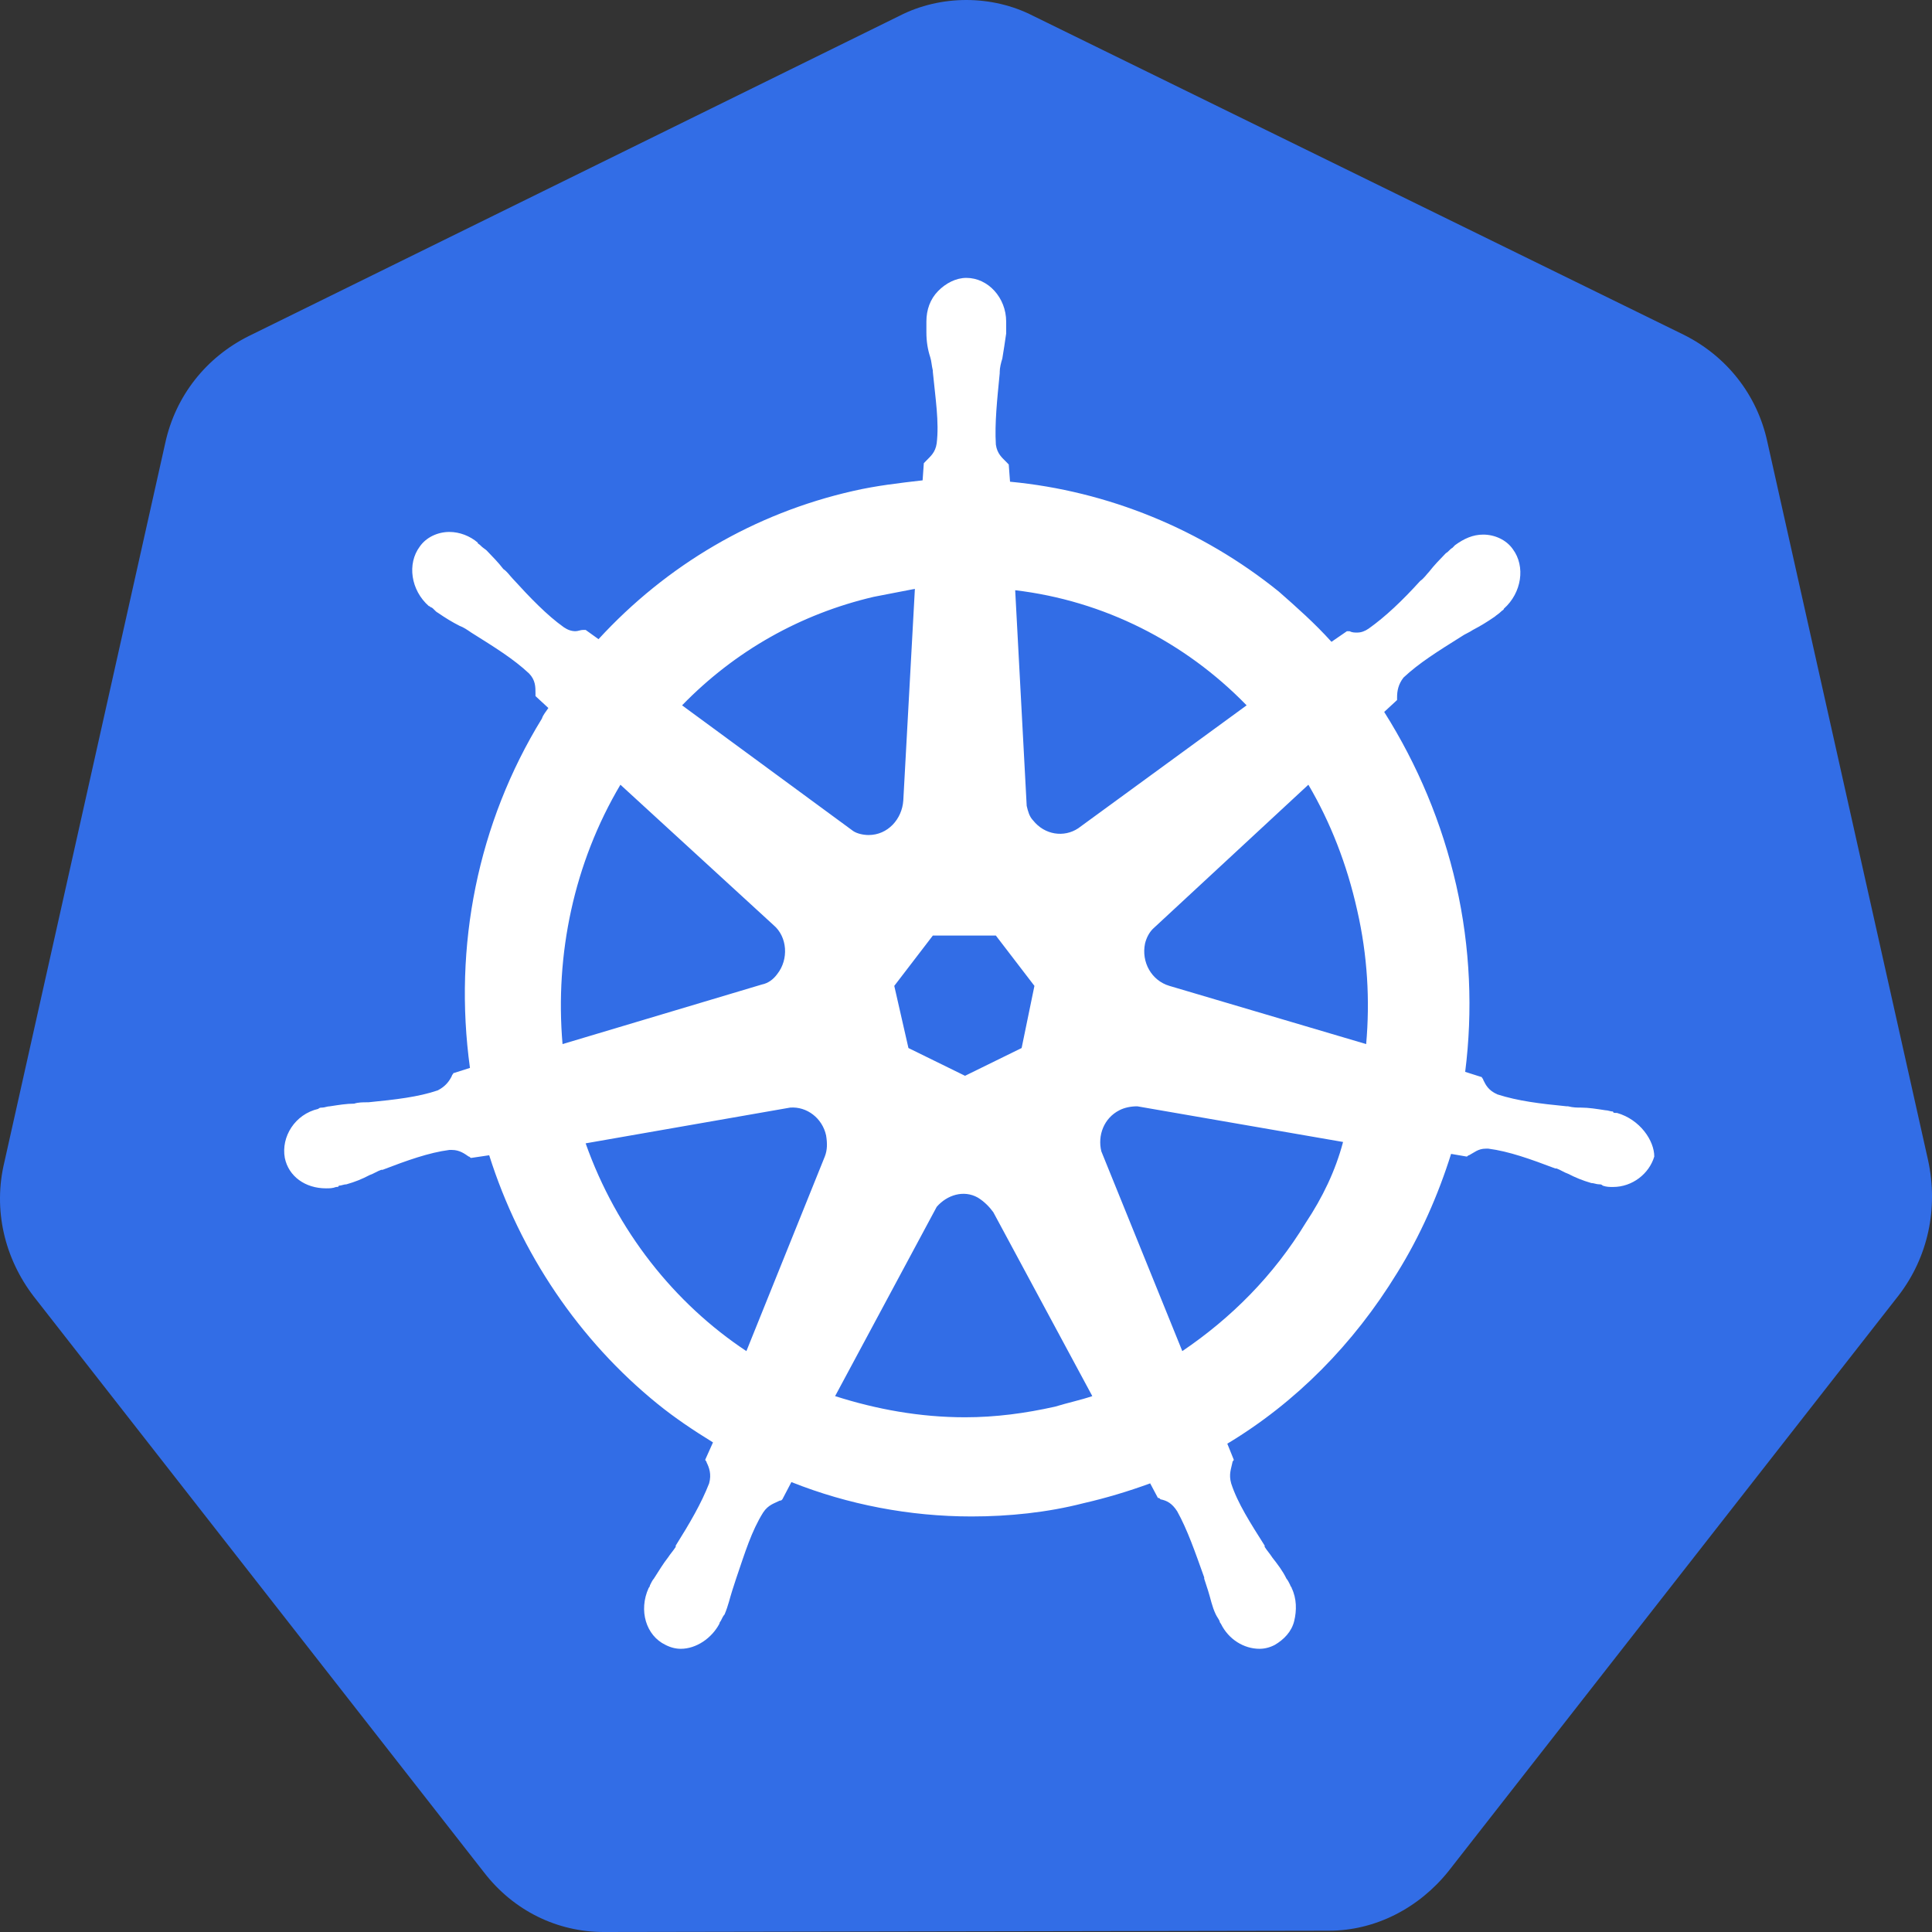 <svg width="24" height="24" viewBox="0 0 24 24" fill="none" xmlns="http://www.w3.org/2000/svg">
<rect x="0" y="0" width="24" height="24" fill="#333333" stroke="none"/>
<path d="M7.499 24C6.924 24 6.381 23.737 6.013 23.26L0.423 16.11C0.055 15.633 -0.089 15.025 0.055 14.433L2.052 5.507C2.18 4.915 2.563 4.438 3.09 4.175L11.173 0.197C11.428 0.066 11.716 0 12.004 0C12.291 0 12.579 0.066 12.834 0.197L20.917 4.159C21.444 4.422 21.828 4.899 21.955 5.49L23.952 14.416C24.08 15.008 23.952 15.616 23.585 16.093L17.994 23.244C17.626 23.704 17.083 23.984 16.508 23.984L7.499 24Z" fill="#326DE6"/>
<path d="M20.086 13.825C20.07 13.825 20.07 13.825 20.086 13.825H20.07C20.055 13.825 20.038 13.825 20.038 13.808C20.007 13.808 19.975 13.792 19.943 13.792C19.831 13.775 19.735 13.759 19.639 13.759C19.591 13.759 19.543 13.759 19.479 13.743H19.463C19.128 13.71 18.856 13.677 18.601 13.595C18.489 13.545 18.457 13.479 18.425 13.414C18.425 13.397 18.409 13.397 18.409 13.381L18.201 13.315C18.297 12.559 18.265 11.77 18.09 10.997C17.914 10.225 17.61 9.501 17.195 8.844L17.355 8.696V8.663C17.355 8.581 17.371 8.499 17.435 8.417C17.627 8.236 17.866 8.088 18.154 7.907C18.201 7.874 18.249 7.858 18.297 7.825C18.393 7.775 18.473 7.726 18.569 7.66C18.585 7.644 18.617 7.627 18.649 7.595C18.665 7.578 18.681 7.578 18.681 7.562C18.904 7.364 18.952 7.036 18.793 6.822C18.713 6.707 18.569 6.641 18.425 6.641C18.297 6.641 18.186 6.691 18.074 6.773C18.058 6.789 18.058 6.789 18.042 6.806C18.01 6.822 17.994 6.855 17.962 6.871C17.882 6.954 17.818 7.019 17.754 7.101C17.722 7.134 17.69 7.184 17.642 7.217C17.419 7.463 17.211 7.66 17.003 7.808C16.956 7.841 16.908 7.858 16.86 7.858C16.828 7.858 16.796 7.858 16.764 7.841H16.732L16.54 7.973C16.333 7.743 16.109 7.545 15.885 7.348C14.927 6.575 13.761 6.099 12.547 5.984L12.531 5.77C12.515 5.754 12.515 5.754 12.499 5.737C12.451 5.688 12.387 5.638 12.371 5.523C12.355 5.26 12.387 4.964 12.419 4.636V4.619C12.419 4.57 12.435 4.504 12.451 4.455C12.467 4.356 12.483 4.258 12.499 4.143V4.044V3.995C12.499 3.699 12.275 3.452 12.004 3.452C11.876 3.452 11.748 3.518 11.652 3.617C11.556 3.715 11.508 3.847 11.508 3.995V4.027V4.126C11.508 4.241 11.524 4.34 11.556 4.438C11.572 4.488 11.572 4.537 11.588 4.603V4.619C11.62 4.948 11.668 5.244 11.636 5.507C11.62 5.622 11.556 5.671 11.508 5.721C11.492 5.737 11.492 5.737 11.476 5.754L11.461 5.967C11.173 6 10.886 6.033 10.598 6.099C9.368 6.378 8.282 7.019 7.435 7.94L7.275 7.825H7.243C7.212 7.825 7.18 7.841 7.148 7.841C7.1 7.841 7.052 7.825 7.004 7.792C6.796 7.644 6.589 7.43 6.365 7.184C6.333 7.151 6.301 7.101 6.253 7.069C6.189 6.986 6.125 6.921 6.045 6.838C6.029 6.822 5.997 6.806 5.966 6.773C5.95 6.756 5.934 6.756 5.934 6.74C5.838 6.658 5.71 6.608 5.582 6.608C5.438 6.608 5.295 6.674 5.215 6.789C5.055 7.003 5.103 7.332 5.327 7.529C5.343 7.529 5.343 7.545 5.359 7.545C5.39 7.562 5.406 7.595 5.438 7.611C5.534 7.677 5.614 7.726 5.71 7.775C5.758 7.792 5.806 7.825 5.854 7.858C6.141 8.038 6.381 8.186 6.573 8.367C6.652 8.449 6.652 8.532 6.652 8.614V8.647L6.812 8.795C6.78 8.844 6.748 8.877 6.732 8.926C5.934 10.225 5.63 11.754 5.838 13.266L5.63 13.332C5.63 13.348 5.614 13.348 5.614 13.364C5.582 13.43 5.534 13.496 5.438 13.545C5.199 13.627 4.911 13.66 4.576 13.693H4.56C4.512 13.693 4.448 13.693 4.4 13.71C4.304 13.71 4.208 13.726 4.097 13.743C4.065 13.743 4.033 13.759 4.001 13.759C3.985 13.759 3.969 13.759 3.953 13.775C3.665 13.841 3.49 14.121 3.538 14.384C3.585 14.614 3.793 14.762 4.049 14.762C4.097 14.762 4.129 14.762 4.176 14.745C4.192 14.745 4.208 14.745 4.208 14.729C4.24 14.729 4.272 14.712 4.304 14.712C4.416 14.68 4.496 14.647 4.592 14.597C4.64 14.581 4.688 14.548 4.736 14.532H4.752C5.055 14.416 5.327 14.318 5.582 14.285H5.614C5.71 14.285 5.774 14.334 5.822 14.367C5.838 14.367 5.838 14.384 5.854 14.384L6.077 14.351C6.461 15.567 7.196 16.652 8.17 17.441C8.394 17.622 8.617 17.77 8.857 17.918L8.761 18.132C8.761 18.148 8.777 18.148 8.777 18.165C8.809 18.23 8.841 18.312 8.809 18.427C8.713 18.674 8.569 18.921 8.394 19.2V19.216C8.362 19.266 8.33 19.299 8.298 19.348C8.234 19.43 8.186 19.512 8.122 19.611C8.106 19.628 8.09 19.66 8.074 19.693C8.074 19.71 8.058 19.726 8.058 19.726C7.93 20.006 8.026 20.318 8.266 20.433C8.33 20.466 8.394 20.482 8.457 20.482C8.649 20.482 8.841 20.351 8.937 20.17C8.937 20.154 8.953 20.137 8.953 20.137C8.969 20.104 8.985 20.071 9.001 20.055C9.049 19.94 9.064 19.858 9.096 19.759C9.112 19.71 9.128 19.66 9.144 19.611C9.256 19.282 9.336 19.019 9.48 18.789C9.544 18.691 9.624 18.674 9.687 18.641C9.703 18.641 9.703 18.641 9.719 18.625L9.831 18.411C10.534 18.691 11.301 18.838 12.068 18.838C12.531 18.838 13.01 18.789 13.457 18.674C13.745 18.608 14.016 18.526 14.288 18.427L14.384 18.608C14.4 18.608 14.4 18.608 14.416 18.625C14.496 18.641 14.559 18.674 14.623 18.773C14.751 19.003 14.847 19.282 14.959 19.595V19.611C14.975 19.66 14.991 19.71 15.007 19.759C15.039 19.858 15.055 19.956 15.103 20.055C15.119 20.088 15.134 20.104 15.15 20.137C15.15 20.154 15.166 20.17 15.166 20.17C15.262 20.367 15.454 20.482 15.646 20.482C15.71 20.482 15.774 20.466 15.837 20.433C15.949 20.367 16.045 20.269 16.077 20.137C16.109 20.006 16.109 19.858 16.045 19.726C16.045 19.71 16.029 19.71 16.029 19.693C16.013 19.66 15.997 19.628 15.981 19.611C15.933 19.512 15.869 19.43 15.805 19.348C15.774 19.299 15.742 19.266 15.71 19.216V19.2C15.534 18.921 15.374 18.674 15.294 18.427C15.262 18.312 15.294 18.247 15.31 18.165C15.31 18.148 15.326 18.148 15.326 18.132L15.246 17.934C16.093 17.425 16.812 16.701 17.355 15.814C17.642 15.354 17.866 14.844 18.026 14.334L18.218 14.367C18.233 14.367 18.233 14.351 18.249 14.351C18.313 14.318 18.361 14.269 18.457 14.269H18.489C18.745 14.302 19.016 14.4 19.32 14.515H19.336C19.384 14.532 19.431 14.565 19.479 14.581C19.575 14.63 19.655 14.663 19.767 14.696C19.799 14.696 19.831 14.712 19.863 14.712C19.879 14.712 19.895 14.712 19.911 14.729C19.959 14.745 19.991 14.745 20.038 14.745C20.278 14.745 20.486 14.581 20.55 14.367C20.55 14.17 20.374 13.907 20.086 13.825ZM12.691 13.019L11.988 13.364L11.285 13.019L11.109 12.247L11.588 11.622H12.371L12.85 12.247L12.691 13.019ZM16.86 11.31C16.988 11.869 17.019 12.428 16.971 12.97L14.527 12.247C14.304 12.181 14.176 11.951 14.224 11.721C14.24 11.655 14.272 11.589 14.32 11.54L16.253 9.748C16.524 10.208 16.732 10.734 16.86 11.31ZM15.486 8.762L13.393 10.29C13.218 10.406 12.978 10.373 12.834 10.192C12.786 10.143 12.77 10.077 12.754 10.011L12.611 7.332C13.713 7.463 14.719 7.973 15.486 8.762ZM10.854 7.414C11.029 7.381 11.189 7.348 11.365 7.315L11.221 9.945C11.205 10.175 11.029 10.373 10.79 10.373C10.726 10.373 10.646 10.356 10.598 10.323L8.473 8.762C9.128 8.088 9.943 7.627 10.854 7.414ZM7.707 9.748L9.608 11.491C9.783 11.638 9.799 11.918 9.656 12.099C9.608 12.165 9.544 12.214 9.464 12.23L6.988 12.97C6.892 11.852 7.132 10.718 7.707 9.748ZM7.275 14.203L9.815 13.759C10.023 13.743 10.215 13.89 10.262 14.104C10.278 14.203 10.278 14.285 10.246 14.367L9.272 16.784C8.378 16.192 7.659 15.288 7.275 14.203ZM13.106 17.474C12.739 17.556 12.371 17.606 11.988 17.606C11.429 17.606 10.886 17.507 10.374 17.343L11.636 14.992C11.764 14.844 11.972 14.778 12.147 14.877C12.227 14.926 12.291 14.992 12.339 15.058L13.569 17.343C13.425 17.392 13.266 17.425 13.106 17.474ZM16.221 15.189C15.821 15.847 15.294 16.373 14.687 16.784L13.681 14.302C13.633 14.104 13.713 13.89 13.905 13.792C13.968 13.759 14.048 13.743 14.128 13.743L16.684 14.186C16.588 14.548 16.428 14.877 16.221 15.189Z" fill="white"/>
</svg>
